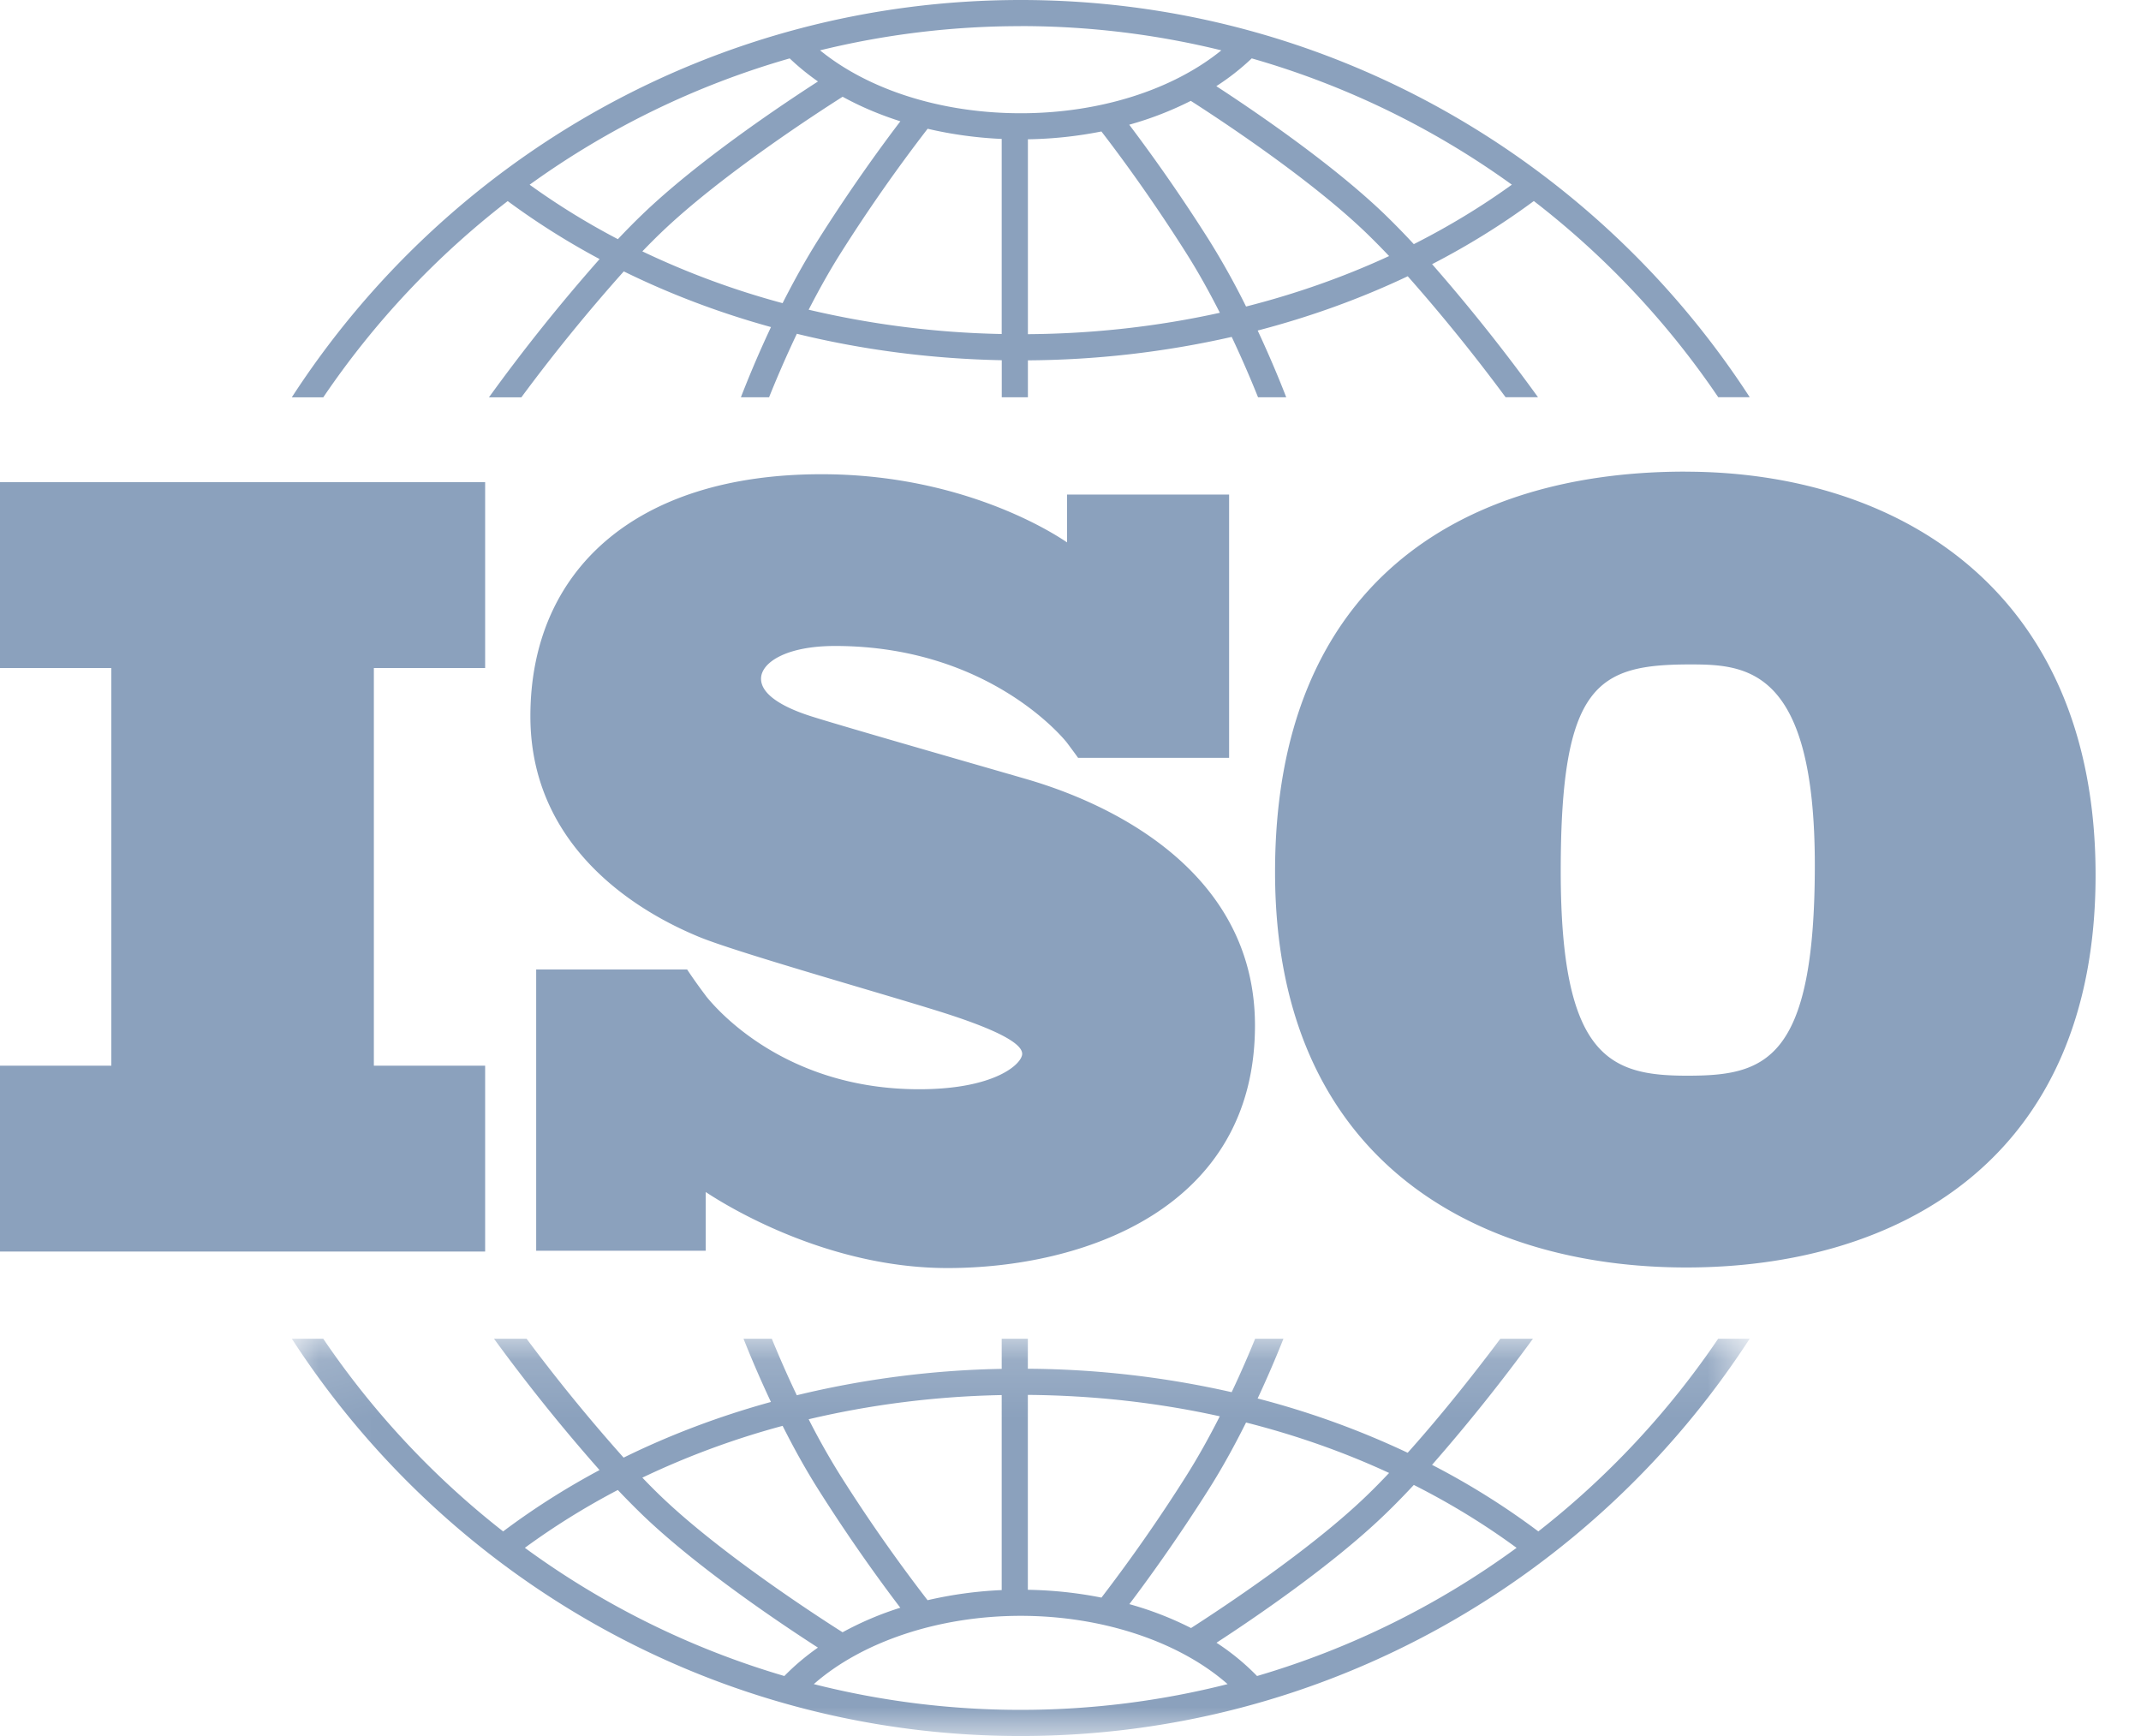 <svg width="37" height="30" fill="none" xmlns="http://www.w3.org/2000/svg"><path fill-rule="evenodd" clip-rule="evenodd" d="M0 8.332v3.212h1.924v6.872H0v3.212h8.384v-3.212H6.461v-6.872h1.923V8.332H0zM17.636 13.434c-.518-.151-3.184-.914-3.646-1.065-.462-.15-.838-.367-.838-.64 0-.274.424-.566 1.28-.566 2.705 0 4.004 1.668 4.004 1.668s.146.195.195.265h2.61v-4.55H18.44v.827c-.214-.147-1.794-1.178-4.243-1.178-3.231 0-5.031 1.677-5.031 4.183 0 2.507 2.27 3.543 2.902 3.807.631.264 3.1.96 4.155 1.29 1.055.33 1.442.566 1.442.736 0 .17-.462.612-1.781.612-2.298 0-3.481-1.355-3.689-1.617v-.002a8.636 8.636 0 0 1-.32-.45H9.266v4.86h2.93v-1.015c.34.226 2.085 1.314 4.178 1.314 2.337 0 5.314-1.017 5.314-4.192 0-3.175-3.533-4.137-4.052-4.287M29.16 18.589c-1.333 0-2.188-.308-2.188-3.536 0-3.23.633-3.571 2.239-3.571.973 0 2.152.068 2.152 3.468s-.87 3.639-2.204 3.639M29.125 8.15c-3.895 0-7.09 1.948-7.09 6.92 0 4.971 3.468 6.833 7.107 6.833 3.64 0 7.073-1.845 7.073-6.782s-3.434-6.97-7.09-6.97M13.648 1.01c.149.142.312.275.488.398-.598.385-2.07 1.367-3.038 2.3-.14.134-.28.277-.42.425a12.554 12.554 0 0 1-1.525-.941 14.5 14.5 0 0 1 4.495-2.183zM17.64.451c1.194 0 2.355.146 3.467.419-.844.685-2.108 1.087-3.467 1.087-1.365 0-2.625-.401-3.468-1.087A14.529 14.529 0 0 1 17.64.452zm8.488 2.74c-.531.383-1.098.726-1.695 1.028a13.544 13.544 0 0 0-.501-.513c-.905-.872-2.252-1.787-2.912-2.217a4.14 4.14 0 0 0 .612-.48 14.501 14.501 0 0 1 4.495 2.182zm-4.594 2.106a13.36 13.36 0 0 0-.653-1.169 29.452 29.452 0 0 0-1.366-1.973 5.799 5.799 0 0 0 1.064-.412c.53.34 2.072 1.356 3.039 2.289.128.124.258.256.388.393-.781.361-1.61.653-2.472.872zm-3.77.478V2.407a7.06 7.06 0 0 0 1.27-.135c.234.302.82 1.08 1.465 2.1.212.334.408.69.582 1.033-1.067.236-2.18.362-3.318.37zm-.453-.003a15.842 15.842 0 0 1-3.336-.42c.168-.326.354-.663.556-.982a28.126 28.126 0 0 1 1.5-2.145c.409.096.838.156 1.28.176v3.371zm-3.786-.533a14.16 14.16 0 0 1-2.424-.895c.104-.108.208-.213.311-.312 1.048-1.01 2.772-2.12 3.15-2.36.307.169.642.311.998.424-.277.363-.82 1.099-1.41 2.032-.23.364-.44.745-.625 1.11zM5.587 6.866a14.673 14.673 0 0 1 3.187-3.391c.5.369 1.03.704 1.588 1.002A31.345 31.345 0 0 0 8.45 6.866h.56A30.402 30.402 0 0 1 10.78 4.69c.802.394 1.655.717 2.544.962-.237.503-.415.942-.52 1.213h.487c.112-.279.276-.667.48-1.097 1.135.278 2.325.433 3.541.457v.64h.452v-.638a16.348 16.348 0 0 0 3.522-.405c.193.408.348.776.455 1.043h.487c-.1-.26-.27-.675-.493-1.153.906-.236 1.775-.55 2.593-.938a30.932 30.932 0 0 1 1.691 2.09h.56a31.633 31.633 0 0 0-1.83-2.299c.62-.32 1.209-.685 1.758-1.091a14.673 14.673 0 0 1 3.187 3.39h.544C27.562 2.738 22.915 0 17.64 0 12.365 0 7.718 2.737 5.043 6.866h.544z" fill="#8BA1BD"/><mask id="a" style="mask-type:luminance" maskUnits="userSpaceOnUse" x="5" y="23" width="26" height="7"><path fill-rule="evenodd" clip-rule="evenodd" d="M5.043 23.134h25.194V30H5.043v-6.866z" fill="#fff"/></mask><g mask="url(#a)"><path fill-rule="evenodd" clip-rule="evenodd" d="M21.724 28.963a4.079 4.079 0 0 0-.701-.575c.661-.43 2.005-1.344 2.908-2.215.167-.16.335-.333.502-.512.628.317 1.222.68 1.776 1.087a14.506 14.506 0 0 1-4.485 2.215zm-4.084.585a14.53 14.53 0 0 1-3.576-.445c.836-.735 2.163-1.18 3.576-1.18 1.411 0 2.74.446 3.575 1.18-1.144.29-2.342.445-3.575.445zm-8.57-2.8c.505-.37 1.042-.704 1.607-1 .14.148.281.29.42.425.968.933 2.44 1.914 3.038 2.299-.213.15-.407.313-.58.491a14.508 14.508 0 0 1-4.484-2.215zm4.455-2.108c.184.366.394.748.624 1.111.59.933 1.133 1.669 1.41 2.032a5.53 5.53 0 0 0-.998.424c-.379-.24-2.102-1.35-3.15-2.36-.102-.098-.206-.203-.31-.312a14.139 14.139 0 0 1 2.424-.895zm3.786-.532v3.37a7.01 7.01 0 0 0-1.281.175 28.084 28.084 0 0 1-1.5-2.144 12.42 12.42 0 0 1-.555-.983c1.07-.253 2.19-.396 3.336-.418zm.452-.003c1.138.009 2.251.134 3.317.37-.174.343-.37.699-.582 1.034a28.394 28.394 0 0 1-1.463 2.099 7.122 7.122 0 0 0-1.272-.135v-3.368zm3.77.477c.863.219 1.692.51 2.473.872-.13.137-.26.27-.389.394-.964.93-2.5 1.943-3.034 2.286a5.74 5.74 0 0 0-1.066-.413c.288-.38.804-1.087 1.363-1.97.243-.382.463-.786.654-1.169zm8.16-1.448a14.674 14.674 0 0 1-3.108 3.33 12.937 12.937 0 0 0-1.837-1.15 31.549 31.549 0 0 0 1.744-2.18h-.563c-.347.464-.955 1.25-1.602 1.971a14.648 14.648 0 0 0-2.593-.938c.192-.41.343-.774.446-1.033h-.489c-.103.253-.24.574-.406.924a16.35 16.35 0 0 0-3.522-.405v-.519h-.452v.521a16.274 16.274 0 0 0-3.541.456c-.177-.37-.323-.711-.432-.977h-.489c.108.272.269.658.474 1.093-.89.245-1.743.567-2.546.962A29.98 29.98 0 0 1 9.1 23.134h-.563a31.101 31.101 0 0 0 1.824 2.27c-.587.314-1.144.668-1.666 1.06a14.67 14.67 0 0 1-3.109-3.33h-.543C7.718 27.263 12.365 30 17.64 30c5.275 0 9.922-2.737 12.597-6.866h-.543z" fill="#8BA1BD"/></g></svg>